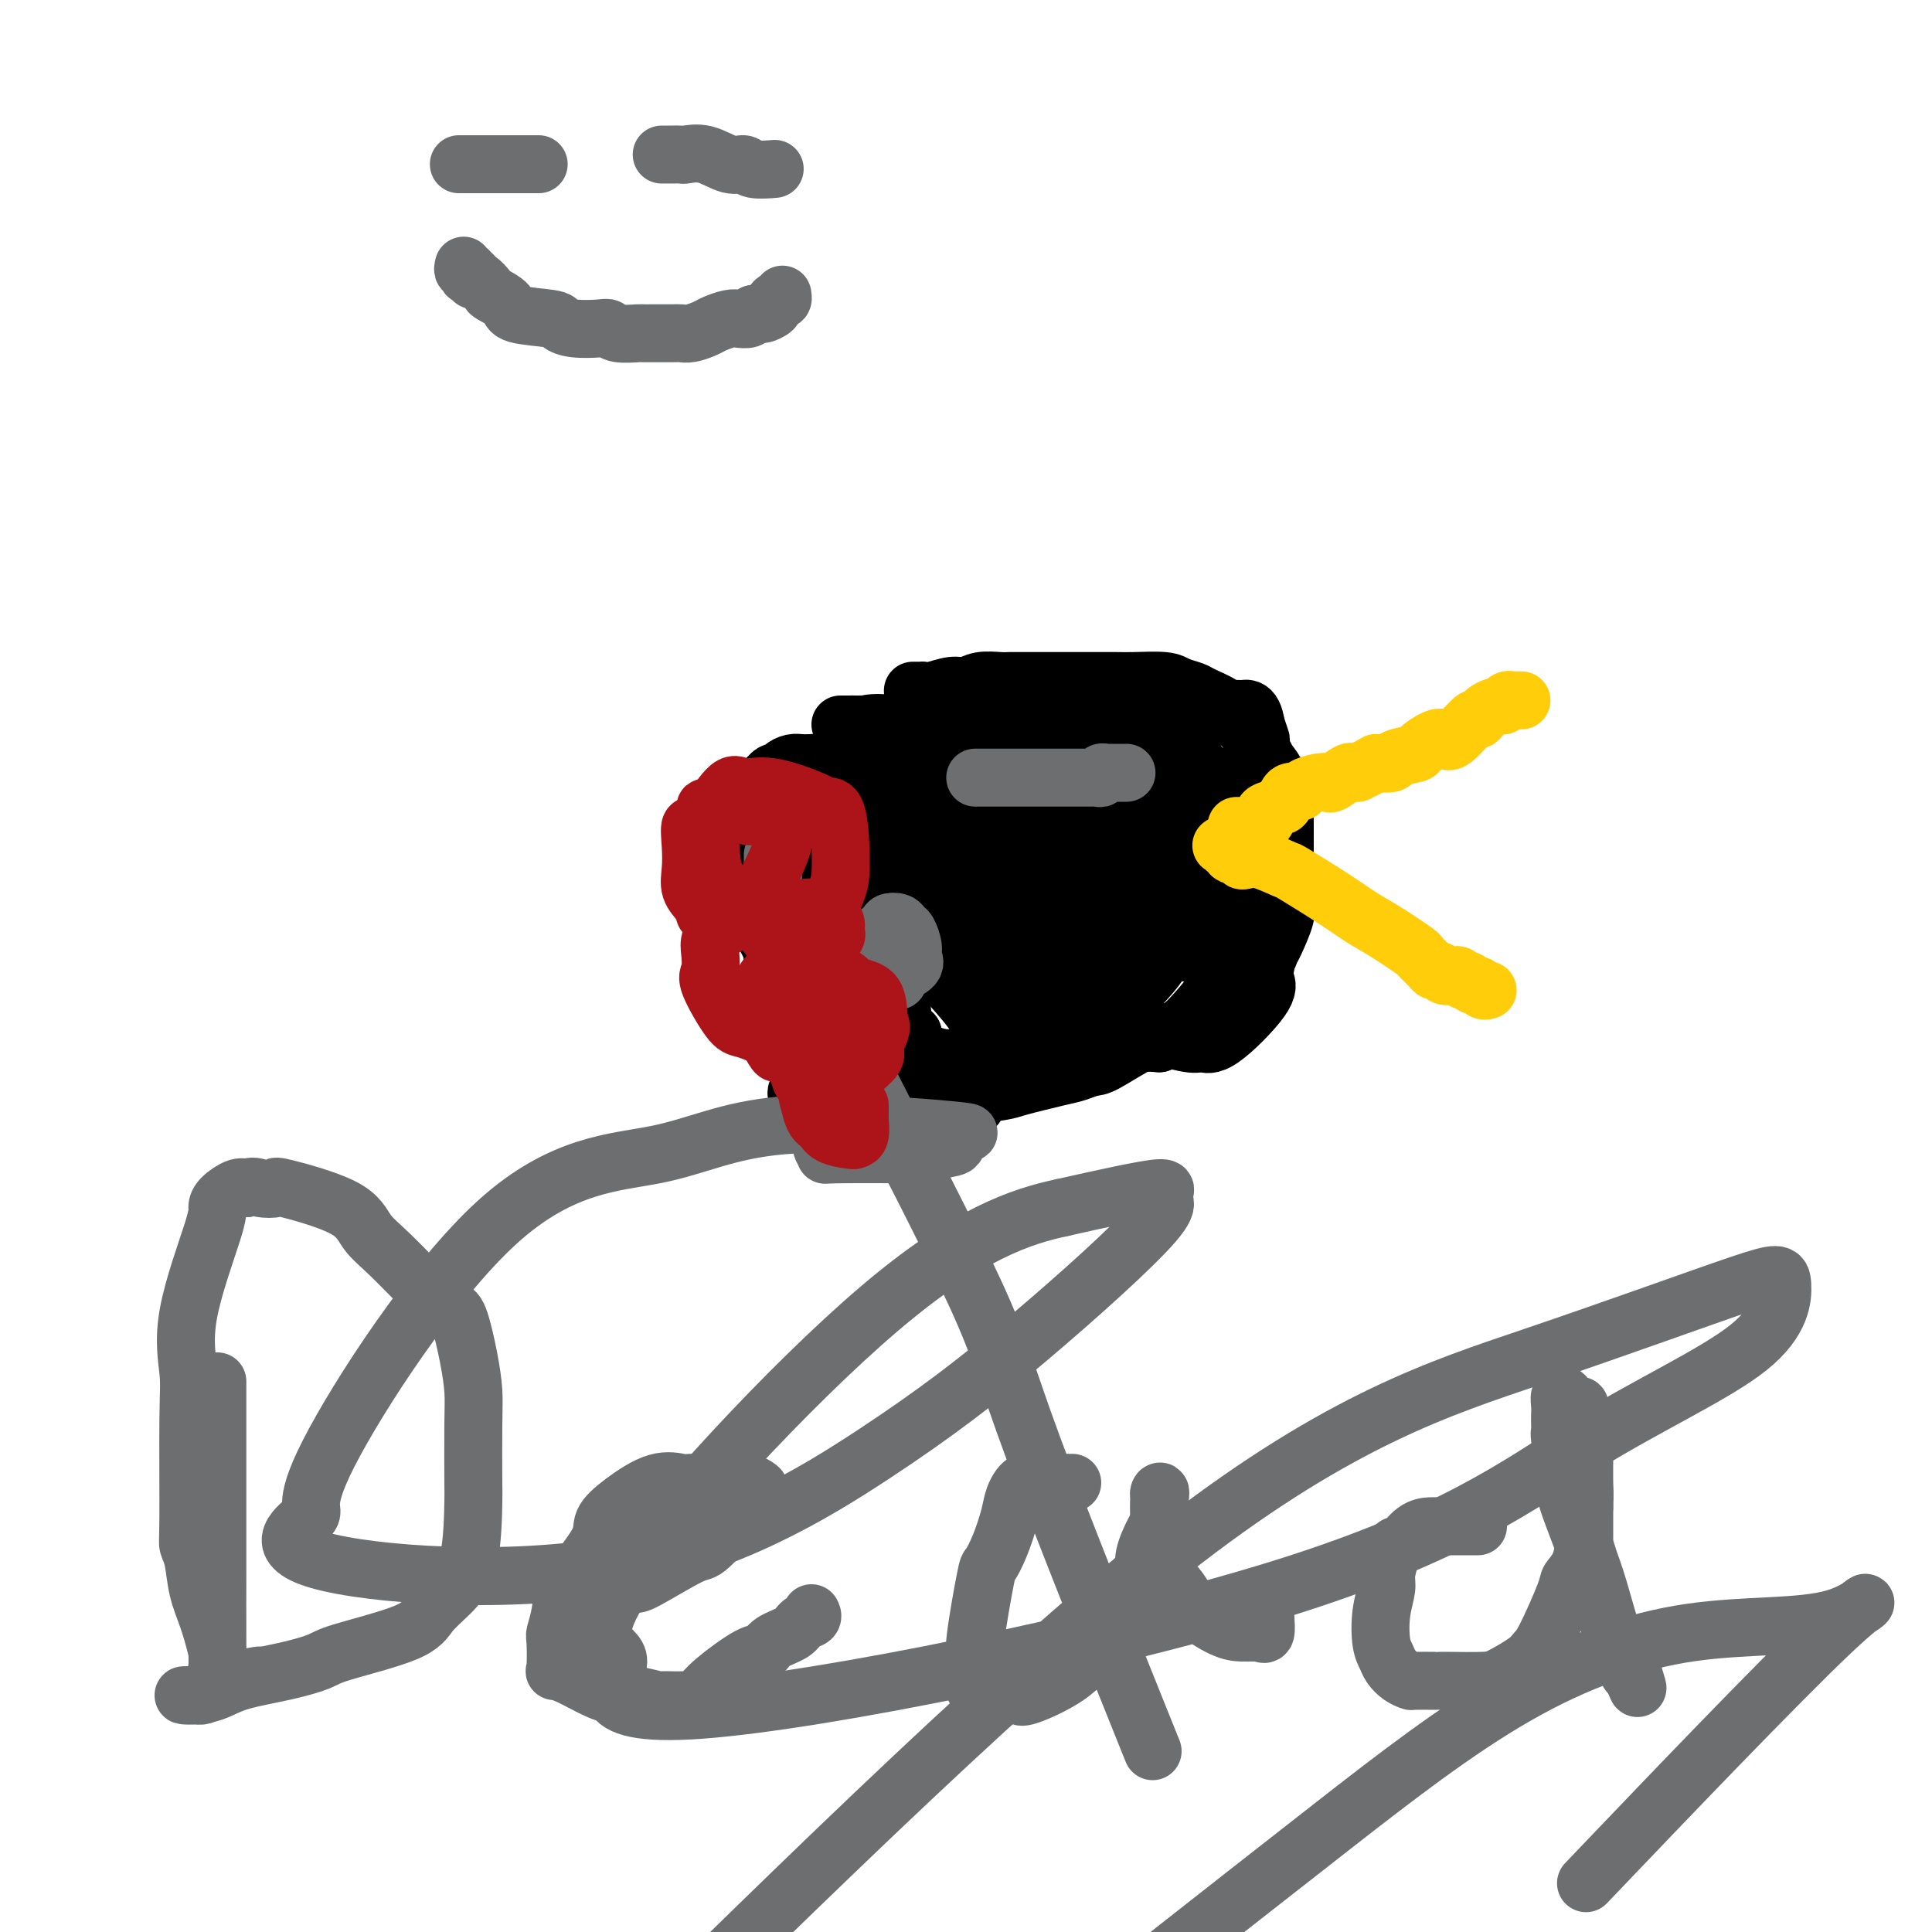 <svg viewBox='0 0 400 400' version='1.1' xmlns='http://www.w3.org/2000/svg' xmlns:xlink='http://www.w3.org/1999/xlink'><g fill='none' stroke='#000000' stroke-width='12' stroke-linecap='round' stroke-linejoin='round'><path d='M189,143c0.300,-0.002 0.601,-0.005 1,0c0.399,0.005 0.897,0.016 1,0c0.103,-0.016 -0.189,-0.061 0,0c0.189,0.061 0.859,0.227 2,0c1.141,-0.227 2.752,-0.845 4,-1c1.248,-0.155 2.132,0.155 3,0c0.868,-0.155 1.721,-0.774 3,-1c1.279,-0.226 2.983,-0.061 4,0c1.017,0.061 1.346,0.016 2,0c0.654,-0.016 1.631,-0.004 3,0c1.369,0.004 3.129,0.001 5,0c1.871,-0.001 3.852,-0.001 5,0c1.148,0.001 1.461,0.003 3,0c1.539,-0.003 4.303,-0.012 6,0c1.697,0.012 2.325,0.044 4,0c1.675,-0.044 4.395,-0.164 6,0c1.605,0.164 2.093,0.611 3,1c0.907,0.389 2.233,0.720 3,1c0.767,0.280 0.976,0.509 2,1c1.024,0.491 2.863,1.245 4,2c1.137,0.755 1.573,1.512 2,2c0.427,0.488 0.846,0.708 2,2c1.154,1.292 3.044,3.655 4,5c0.956,1.345 0.978,1.673 1,2'/><path d='M262,157c1.801,2.241 1.803,2.343 2,3c0.197,0.657 0.589,1.870 1,2c0.411,0.130 0.842,-0.824 1,0c0.158,0.824 0.042,3.425 0,5c-0.042,1.575 -0.011,2.126 0,3c0.011,0.874 0.003,2.073 0,4c-0.003,1.927 -0.001,4.582 0,6c0.001,1.418 0.002,1.598 0,2c-0.002,0.402 -0.007,1.025 0,2c0.007,0.975 0.027,2.302 0,3c-0.027,0.698 -0.099,0.765 0,1c0.099,0.235 0.370,0.637 0,2c-0.370,1.363 -1.383,3.688 -2,5c-0.617,1.312 -0.840,1.611 -1,2c-0.160,0.389 -0.259,0.868 -1,2c-0.741,1.132 -2.126,2.917 -3,4c-0.874,1.083 -1.237,1.462 -2,2c-0.763,0.538 -1.926,1.234 -3,2c-1.074,0.766 -2.058,1.603 -3,2c-0.942,0.397 -1.842,0.355 -3,1c-1.158,0.645 -2.574,1.976 -4,3c-1.426,1.024 -2.861,1.742 -4,2c-1.139,0.258 -1.983,0.057 -4,1c-2.017,0.943 -5.206,3.030 -7,4c-1.794,0.970 -2.194,0.823 -3,1c-0.806,0.177 -2.019,0.678 -3,1c-0.981,0.322 -1.730,0.465 -4,1c-2.270,0.535 -6.062,1.463 -8,2c-1.938,0.537 -2.022,0.683 -4,1c-1.978,0.317 -5.851,0.805 -8,1c-2.149,0.195 -2.575,0.098 -3,0'/><path d='M196,227c-5.098,1.018 -1.345,0.061 -1,0c0.345,-0.061 -2.720,0.772 -4,1c-1.280,0.228 -0.775,-0.150 -1,0c-0.225,0.150 -1.178,0.829 -2,1c-0.822,0.171 -1.512,-0.164 -2,0c-0.488,0.164 -0.776,0.829 -1,1c-0.224,0.171 -0.386,-0.150 -1,0c-0.614,0.150 -1.680,0.772 -2,1c-0.320,0.228 0.106,0.061 0,0c-0.106,-0.061 -0.745,-0.018 -1,0c-0.255,0.018 -0.128,0.009 0,0'/><path d='M202,229c-0.310,-0.000 -0.620,-0.000 -1,0c-0.380,0.000 -0.830,0.000 -1,0c-0.170,-0.000 -0.062,-0.000 0,0c0.062,0.000 0.077,0.000 -1,0c-1.077,-0.000 -3.245,-0.000 -4,0c-0.755,0.000 -0.098,0.000 -1,0c-0.902,-0.000 -3.363,-0.000 -5,0c-1.637,0.000 -2.451,0.000 -3,0c-0.549,-0.000 -0.833,-0.000 -3,0c-2.167,0.000 -6.216,0.001 -8,0c-1.784,-0.001 -1.301,-0.004 -2,0c-0.699,0.004 -2.580,0.016 -4,0c-1.420,-0.016 -2.380,-0.060 -3,0c-0.620,0.060 -0.899,0.222 -1,0c-0.101,-0.222 -0.023,-0.829 0,-1c0.023,-0.171 -0.008,0.095 0,0c0.008,-0.095 0.055,-0.550 0,-1c-0.055,-0.450 -0.211,-0.894 0,-1c0.211,-0.106 0.787,0.125 1,0c0.213,-0.125 0.061,-0.607 0,-1c-0.061,-0.393 -0.030,-0.696 0,-1'/><path d='M166,224c-0.001,-0.728 -0.004,-0.047 0,0c0.004,0.047 0.015,-0.541 0,-1c-0.015,-0.459 -0.055,-0.789 0,-1c0.055,-0.211 0.207,-0.304 0,-1c-0.207,-0.696 -0.772,-1.996 -1,-3c-0.228,-1.004 -0.119,-1.710 0,-2c0.119,-0.290 0.248,-0.162 0,-1c-0.248,-0.838 -0.874,-2.643 -1,-4c-0.126,-1.357 0.249,-2.267 0,-3c-0.249,-0.733 -1.122,-1.290 -2,-3c-0.878,-1.710 -1.763,-4.574 -2,-6c-0.237,-1.426 0.172,-1.412 0,-2c-0.172,-0.588 -0.926,-1.776 -2,-4c-1.074,-2.224 -2.470,-5.484 -3,-7c-0.530,-1.516 -0.195,-1.287 0,-2c0.195,-0.713 0.248,-2.366 0,-4c-0.248,-1.634 -0.798,-3.249 -1,-4c-0.202,-0.751 -0.055,-0.638 0,-1c0.055,-0.362 0.018,-1.199 0,-2c-0.018,-0.801 -0.017,-1.566 0,-2c0.017,-0.434 0.049,-0.539 0,-1c-0.049,-0.461 -0.178,-1.280 0,-2c0.178,-0.720 0.664,-1.341 1,-2c0.336,-0.659 0.523,-1.356 1,-2c0.477,-0.644 1.244,-1.234 2,-2c0.756,-0.766 1.501,-1.708 2,-2c0.499,-0.292 0.753,0.065 1,0c0.247,-0.065 0.489,-0.554 1,-1c0.511,-0.446 1.291,-0.851 2,-1c0.709,-0.149 1.345,-0.043 2,0c0.655,0.043 1.327,0.021 2,0'/><path d='M168,158c1.796,-0.249 2.285,0.130 3,0c0.715,-0.130 1.655,-0.767 2,-1c0.345,-0.233 0.096,-0.062 1,0c0.904,0.062 2.963,0.017 4,0c1.037,-0.017 1.054,-0.004 2,0c0.946,0.004 2.823,0.001 4,0c1.177,-0.001 1.655,0.001 2,0c0.345,-0.001 0.558,-0.004 1,0c0.442,0.004 1.113,0.015 2,0c0.887,-0.015 1.990,-0.057 3,0c1.010,0.057 1.927,0.211 3,0c1.073,-0.211 2.301,-0.789 3,-1c0.699,-0.211 0.868,-0.057 1,0c0.132,0.057 0.228,0.015 1,0c0.772,-0.015 2.220,-0.004 3,0c0.780,0.004 0.892,0.002 1,0c0.108,-0.002 0.211,-0.004 1,0c0.789,0.004 2.264,0.012 3,0c0.736,-0.012 0.735,-0.046 1,0c0.265,0.046 0.797,0.170 1,0c0.203,-0.170 0.075,-0.634 0,-1c-0.075,-0.366 -0.099,-0.633 0,-1c0.099,-0.367 0.322,-0.833 0,-1c-0.322,-0.167 -1.189,-0.035 -2,0c-0.811,0.035 -1.565,-0.028 -2,0c-0.435,0.028 -0.550,0.147 -2,0c-1.450,-0.147 -4.234,-0.562 -6,-1c-1.766,-0.438 -2.515,-0.901 -3,-1c-0.485,-0.099 -0.708,0.166 -2,0c-1.292,-0.166 -3.655,-0.762 -5,-1c-1.345,-0.238 -1.673,-0.119 -2,0'/><path d='M186,150c-5.183,-0.619 -6.139,-0.166 -7,0c-0.861,0.166 -1.626,0.044 -2,0c-0.374,-0.044 -0.356,-0.012 -1,0c-0.644,0.012 -1.948,0.003 -2,0c-0.052,-0.003 1.148,-0.001 2,0c0.852,0.001 1.355,0.000 2,0c0.645,-0.000 1.431,0.000 2,0c0.569,-0.000 0.921,-0.000 2,0c1.079,0.000 2.884,0.001 4,0c1.116,-0.001 1.542,-0.004 4,0c2.458,0.004 6.948,0.015 9,0c2.052,-0.015 1.666,-0.057 2,0c0.334,0.057 1.387,0.212 3,0c1.613,-0.212 3.786,-0.791 5,-1c1.214,-0.209 1.468,-0.047 2,0c0.532,0.047 1.341,-0.020 2,0c0.659,0.020 1.169,0.128 1,0c-0.169,-0.128 -1.018,-0.491 -1,0c0.018,0.491 0.901,1.836 -1,3c-1.901,1.164 -6.586,2.148 -9,3c-2.414,0.852 -2.558,1.573 -3,2c-0.442,0.427 -1.184,0.558 -3,1c-1.816,0.442 -4.708,1.193 -6,2c-1.292,0.807 -0.986,1.670 -1,2c-0.014,0.330 -0.350,0.127 -1,0c-0.650,-0.127 -1.614,-0.179 -2,0c-0.386,0.179 -0.193,0.590 0,1'/><path d='M187,163c-3.695,2.166 0.066,0.580 2,0c1.934,-0.580 2.041,-0.155 2,0c-0.041,0.155 -0.230,0.041 0,0c0.230,-0.041 0.879,-0.009 2,0c1.121,0.009 2.714,-0.004 4,0c1.286,0.004 2.264,0.026 3,0c0.736,-0.026 1.228,-0.100 2,0c0.772,0.100 1.823,0.373 3,1c1.177,0.627 2.479,1.608 3,2c0.521,0.392 0.260,0.196 0,0'/><path d='M198,196c-0.015,-0.326 -0.031,-0.652 0,-2c0.031,-1.348 0.108,-3.719 0,-5c-0.108,-1.281 -0.399,-1.474 -1,-2c-0.601,-0.526 -1.510,-1.385 -4,-3c-2.490,-1.615 -6.562,-3.985 -9,-5c-2.438,-1.015 -3.243,-0.675 -4,-1c-0.757,-0.325 -1.466,-1.315 -3,0c-1.534,1.315 -3.893,4.936 -5,7c-1.107,2.064 -0.962,2.573 -1,3c-0.038,0.427 -0.260,0.773 0,2c0.260,1.227 1.002,3.337 2,5c0.998,1.663 2.254,2.881 3,5c0.746,2.119 0.984,5.140 3,9c2.016,3.860 5.812,8.558 8,11c2.188,2.442 2.769,2.627 5,3c2.231,0.373 6.111,0.932 8,1c1.889,0.068 1.788,-0.356 2,0c0.212,0.356 0.736,1.490 2,-1c1.264,-2.490 3.266,-8.606 4,-12c0.734,-3.394 0.200,-4.066 0,-5c-0.200,-0.934 -0.065,-2.129 0,-4c0.065,-1.871 0.060,-4.416 0,-6c-0.060,-1.584 -0.175,-2.206 0,-3c0.175,-0.794 0.642,-1.761 0,-4c-0.642,-2.239 -2.391,-5.749 -4,-8c-1.609,-2.251 -3.078,-3.244 -4,-4c-0.922,-0.756 -1.299,-1.275 -4,-2c-2.701,-0.725 -7.727,-1.657 -10,-2c-2.273,-0.343 -1.792,-0.098 -2,1c-0.208,1.098 -1.104,3.049 -2,5'/><path d='M182,179c-0.851,3.000 -0.979,7.499 -1,10c-0.021,2.501 0.064,3.005 0,3c-0.064,-0.005 -0.275,-0.518 0,2c0.275,2.518 1.038,8.068 2,12c0.962,3.932 2.122,6.247 3,8c0.878,1.753 1.474,2.944 3,5c1.526,2.056 3.983,4.978 5,6c1.017,1.022 0.593,0.145 1,0c0.407,-0.145 1.643,0.441 3,0c1.357,-0.441 2.835,-1.911 4,-4c1.165,-2.089 2.017,-4.798 3,-7c0.983,-2.202 2.099,-3.897 3,-7c0.901,-3.103 1.588,-7.615 2,-10c0.412,-2.385 0.548,-2.642 0,-5c-0.548,-2.358 -1.781,-6.815 -3,-9c-1.219,-2.185 -2.424,-2.097 -3,-3c-0.576,-0.903 -0.523,-2.798 -4,-4c-3.477,-1.202 -10.486,-1.710 -14,-2c-3.514,-0.290 -3.535,-0.360 -4,0c-0.465,0.360 -1.374,1.150 -2,4c-0.626,2.850 -0.969,7.759 -1,10c-0.031,2.241 0.250,1.814 0,2c-0.250,0.186 -1.030,0.984 1,2c2.030,1.016 6.871,2.251 9,3c2.129,0.749 1.546,1.014 2,2c0.454,0.986 1.944,2.695 4,5c2.056,2.305 4.678,5.206 6,7c1.322,1.794 1.344,2.481 2,3c0.656,0.519 1.946,0.871 3,1c1.054,0.129 1.873,0.037 3,-1c1.127,-1.037 2.564,-3.018 4,-5'/><path d='M213,207c0.830,-1.340 0.906,-2.191 2,-4c1.094,-1.809 3.206,-4.578 4,-7c0.794,-2.422 0.271,-4.499 0,-6c-0.271,-1.501 -0.288,-2.427 -2,-5c-1.712,-2.573 -5.117,-6.795 -7,-9c-1.883,-2.205 -2.242,-2.394 -3,-3c-0.758,-0.606 -1.916,-1.630 -4,-2c-2.084,-0.370 -5.096,-0.086 -7,0c-1.904,0.086 -2.701,-0.027 -3,1c-0.299,1.027 -0.101,3.192 0,6c0.101,2.808 0.103,6.257 0,8c-0.103,1.743 -0.313,1.780 0,2c0.313,0.220 1.148,0.621 2,1c0.852,0.379 1.721,0.734 3,3c1.279,2.266 2.967,6.443 4,9c1.033,2.557 1.411,3.495 2,5c0.589,1.505 1.390,3.576 2,5c0.610,1.424 1.030,2.202 3,3c1.970,0.798 5.490,1.615 8,1c2.510,-0.615 4.008,-2.661 5,-4c0.992,-1.339 1.477,-1.970 4,-5c2.523,-3.030 7.083,-8.458 9,-11c1.917,-2.542 1.190,-2.199 1,-3c-0.190,-0.801 0.157,-2.747 0,-5c-0.157,-2.253 -0.818,-4.812 -2,-7c-1.182,-2.188 -2.885,-4.003 -4,-5c-1.115,-0.997 -1.641,-1.176 -5,-3c-3.359,-1.824 -9.550,-5.293 -12,-7c-2.450,-1.707 -1.160,-1.652 -2,-2c-0.840,-0.348 -3.812,-1.099 -6,-1c-2.188,0.099 -3.594,1.050 -5,2'/><path d='M200,164c-1.928,0.595 -1.249,1.584 -1,3c0.249,1.416 0.069,3.260 0,6c-0.069,2.740 -0.028,6.377 0,8c0.028,1.623 0.043,1.231 1,3c0.957,1.769 2.856,5.698 4,9c1.144,3.302 1.532,5.978 3,9c1.468,3.022 4.014,6.391 5,8c0.986,1.609 0.411,1.457 3,2c2.589,0.543 8.342,1.782 11,2c2.658,0.218 2.221,-0.586 4,-3c1.779,-2.414 5.773,-6.440 8,-9c2.227,-2.560 2.688,-3.656 3,-5c0.312,-1.344 0.474,-2.936 1,-4c0.526,-1.064 1.416,-1.598 1,-4c-0.416,-2.402 -2.138,-6.671 -3,-9c-0.862,-2.329 -0.864,-2.719 -3,-4c-2.136,-1.281 -6.406,-3.453 -9,-5c-2.594,-1.547 -3.511,-2.470 -5,-3c-1.489,-0.530 -3.551,-0.668 -6,-1c-2.449,-0.332 -5.284,-0.860 -7,0c-1.716,0.860 -2.314,3.107 -3,5c-0.686,1.893 -1.459,3.430 -2,6c-0.541,2.570 -0.851,6.172 -1,8c-0.149,1.828 -0.138,1.883 0,2c0.138,0.117 0.401,0.295 1,2c0.599,1.705 1.534,4.936 3,8c1.466,3.064 3.465,5.959 5,8c1.535,2.041 2.607,3.227 6,5c3.393,1.773 9.106,4.131 12,5c2.894,0.869 2.970,0.248 4,0c1.030,-0.248 3.015,-0.124 5,0'/><path d='M240,216c3.187,-1.492 6.656,-5.221 9,-8c2.344,-2.779 3.564,-4.609 4,-6c0.436,-1.391 0.089,-2.342 0,-4c-0.089,-1.658 0.078,-4.023 0,-5c-0.078,-0.977 -0.403,-0.565 -1,-1c-0.597,-0.435 -1.466,-1.717 -3,-3c-1.534,-1.283 -3.733,-2.569 -5,-3c-1.267,-0.431 -1.600,-0.008 -2,0c-0.400,0.008 -0.865,-0.398 -3,0c-2.135,0.398 -5.938,1.601 -8,2c-2.062,0.399 -2.383,-0.005 -3,1c-0.617,1.005 -1.531,3.417 -2,5c-0.469,1.583 -0.492,2.335 0,3c0.492,0.665 1.501,1.244 2,2c0.499,0.756 0.489,1.690 2,4c1.511,2.310 4.542,5.995 6,8c1.458,2.005 1.344,2.329 3,3c1.656,0.671 5.081,1.690 7,2c1.919,0.310 2.331,-0.090 3,0c0.669,0.090 1.596,0.671 4,-1c2.404,-1.671 6.286,-5.595 8,-8c1.714,-2.405 1.261,-3.291 1,-4c-0.261,-0.709 -0.329,-1.241 0,-3c0.329,-1.759 1.056,-4.744 0,-6c-1.056,-1.256 -3.896,-0.781 -5,-1c-1.104,-0.219 -0.474,-1.130 -2,-2c-1.526,-0.870 -5.210,-1.697 -7,-2c-1.790,-0.303 -1.686,-0.081 -2,0c-0.314,0.081 -1.046,0.022 -2,0c-0.954,-0.022 -2.130,-0.006 -3,0c-0.870,0.006 -1.435,0.003 -2,0'/><path d='M239,189c-3.625,-0.730 -1.186,-0.055 0,1c1.186,1.055 1.120,2.489 1,3c-0.120,0.511 -0.293,0.098 0,0c0.293,-0.098 1.053,0.117 2,1c0.947,0.883 2.081,2.432 3,3c0.919,0.568 1.625,0.153 2,0c0.375,-0.153 0.421,-0.045 2,0c1.579,0.045 4.690,0.025 6,0c1.310,-0.025 0.819,-0.057 2,-1c1.181,-0.943 4.034,-2.797 5,-4c0.966,-1.203 0.045,-1.755 0,-2c-0.045,-0.245 0.787,-0.183 0,-2c-0.787,-1.817 -3.193,-5.515 -5,-8c-1.807,-2.485 -3.016,-3.759 -4,-5c-0.984,-1.241 -1.742,-2.451 -4,-4c-2.258,-1.549 -6.017,-3.438 -8,-4c-1.983,-0.562 -2.191,0.205 -3,0c-0.809,-0.205 -2.221,-1.380 -3,0c-0.779,1.380 -0.927,5.315 -1,8c-0.073,2.685 -0.071,4.122 0,5c0.071,0.878 0.212,1.199 1,2c0.788,0.801 2.224,2.081 3,3c0.776,0.919 0.894,1.475 1,2c0.106,0.525 0.201,1.018 1,2c0.799,0.982 2.302,2.453 3,3c0.698,0.547 0.590,0.169 1,0c0.410,-0.169 1.336,-0.128 3,0c1.664,0.128 4.065,0.344 5,0c0.935,-0.344 0.406,-1.246 1,-2c0.594,-0.754 2.313,-1.358 3,-3c0.687,-1.642 0.344,-4.321 0,-7'/><path d='M256,180c0.331,-2.840 -0.840,-3.942 -2,-5c-1.160,-1.058 -2.308,-2.074 -5,-4c-2.692,-1.926 -6.929,-4.764 -9,-6c-2.071,-1.236 -1.977,-0.870 -3,-1c-1.023,-0.130 -3.164,-0.755 -6,-1c-2.836,-0.245 -6.368,-0.110 -8,1c-1.632,1.110 -1.364,3.194 -2,5c-0.636,1.806 -2.175,3.334 -3,6c-0.825,2.666 -0.938,6.469 -1,8c-0.062,1.531 -0.075,0.789 0,1c0.075,0.211 0.238,1.376 1,2c0.762,0.624 2.123,0.706 3,1c0.877,0.294 1.271,0.799 3,1c1.729,0.201 4.794,0.098 7,0c2.206,-0.098 3.554,-0.191 5,0c1.446,0.191 2.989,0.667 7,0c4.011,-0.667 10.488,-2.478 14,-4c3.512,-1.522 4.058,-2.757 5,-4c0.942,-1.243 2.281,-2.495 3,-5c0.719,-2.505 0.820,-6.264 1,-8c0.180,-1.736 0.439,-1.451 0,-2c-0.439,-0.549 -1.576,-1.933 -6,-3c-4.424,-1.067 -12.133,-1.816 -16,-2c-3.867,-0.184 -3.890,0.197 -5,0c-1.110,-0.197 -3.307,-0.970 -6,0c-2.693,0.970 -5.883,3.685 -7,6c-1.117,2.315 -0.161,4.231 0,6c0.161,1.769 -0.472,3.392 0,5c0.472,1.608 2.050,3.202 3,4c0.950,0.798 1.271,0.799 2,1c0.729,0.201 1.864,0.600 3,1'/><path d='M234,183c1.268,1.155 0.439,1.043 2,1c1.561,-0.043 5.513,-0.015 10,0c4.487,0.015 9.509,0.019 12,0c2.491,-0.019 2.452,-0.060 3,0c0.548,0.060 1.682,0.219 2,-1c0.318,-1.219 -0.179,-3.818 0,-6c0.179,-2.182 1.033,-3.948 -1,-6c-2.033,-2.052 -6.953,-4.392 -10,-6c-3.047,-1.608 -4.222,-2.485 -6,-3c-1.778,-0.515 -4.159,-0.669 -6,-1c-1.841,-0.331 -3.144,-0.840 -5,-1c-1.856,-0.160 -4.267,0.028 -6,0c-1.733,-0.028 -2.790,-0.273 -4,0c-1.210,0.273 -2.574,1.065 -3,2c-0.426,0.935 0.086,2.015 0,3c-0.086,0.985 -0.771,1.875 0,3c0.771,1.125 2.997,2.483 4,3c1.003,0.517 0.783,0.192 1,0c0.217,-0.192 0.870,-0.249 2,0c1.130,0.249 2.735,0.806 4,1c1.265,0.194 2.189,0.024 3,0c0.811,-0.024 1.509,0.098 3,0c1.491,-0.098 3.774,-0.417 5,-1c1.226,-0.583 1.393,-1.431 2,-2c0.607,-0.569 1.653,-0.860 2,-2c0.347,-1.140 -0.004,-3.129 0,-5c0.004,-1.871 0.362,-3.625 0,-4c-0.362,-0.375 -1.444,0.630 -4,-1c-2.556,-1.630 -6.588,-5.894 -9,-8c-2.412,-2.106 -3.206,-2.053 -4,-2'/><path d='M231,147c-3.006,-2.011 -2.021,-1.537 -3,-1c-0.979,0.537 -3.923,1.138 -6,2c-2.077,0.862 -3.286,1.985 -4,3c-0.714,1.015 -0.932,1.922 -1,3c-0.068,1.078 0.013,2.328 0,3c-0.013,0.672 -0.122,0.765 0,1c0.122,0.235 0.473,0.613 1,2c0.527,1.387 1.229,3.785 2,5c0.771,1.215 1.610,1.247 2,2c0.390,0.753 0.330,2.225 1,3c0.670,0.775 2.068,0.851 3,1c0.932,0.149 1.397,0.369 3,0c1.603,-0.369 4.345,-1.328 6,-2c1.655,-0.672 2.224,-1.056 3,-2c0.776,-0.944 1.758,-2.448 2,-4c0.242,-1.552 -0.256,-3.152 0,-4c0.256,-0.848 1.264,-0.945 0,-2c-1.264,-1.055 -4.802,-3.069 -7,-4c-2.198,-0.931 -3.058,-0.780 -4,-1c-0.942,-0.220 -1.966,-0.813 -3,-1c-1.034,-0.187 -2.078,0.030 -4,0c-1.922,-0.030 -4.723,-0.308 -6,0c-1.277,0.308 -1.031,1.201 -1,2c0.031,0.799 -0.153,1.502 0,3c0.153,1.498 0.643,3.789 1,5c0.357,1.211 0.580,1.340 1,2c0.420,0.660 1.035,1.851 2,4c0.965,2.149 2.279,5.256 3,7c0.721,1.744 0.848,2.123 1,3c0.152,0.877 0.329,2.250 1,3c0.671,0.750 1.835,0.875 3,1'/><path d='M227,181c2.507,3.844 2.773,0.954 3,0c0.227,-0.954 0.415,0.027 2,0c1.585,-0.027 4.567,-1.060 6,-1c1.433,0.060 1.316,1.215 2,0c0.684,-1.215 2.170,-4.800 3,-7c0.830,-2.200 1.005,-3.014 1,-4c-0.005,-0.986 -0.192,-2.142 0,-3c0.192,-0.858 0.761,-1.417 0,-3c-0.761,-1.583 -2.851,-4.189 -4,-5c-1.149,-0.811 -1.355,0.174 -3,0c-1.645,-0.174 -4.727,-1.507 -6,-2c-1.273,-0.493 -0.736,-0.147 -1,0c-0.264,0.147 -1.328,0.095 -2,0c-0.672,-0.095 -0.951,-0.232 -1,1c-0.049,1.232 0.133,3.833 0,5c-0.133,1.167 -0.580,0.902 0,2c0.580,1.098 2.186,3.561 3,5c0.814,1.439 0.836,1.853 1,2c0.164,0.147 0.471,0.025 3,1c2.529,0.975 7.279,3.046 10,4c2.721,0.954 3.413,0.792 4,1c0.587,0.208 1.068,0.788 2,1c0.932,0.212 2.315,0.056 3,0c0.685,-0.056 0.671,-0.014 1,0c0.329,0.014 1.002,-0.001 2,-1c0.998,-0.999 2.321,-2.984 3,-5c0.679,-2.016 0.715,-4.065 1,-5c0.285,-0.935 0.819,-0.756 1,-3c0.181,-2.244 0.010,-6.912 0,-9c-0.010,-2.088 0.140,-1.597 0,-2c-0.140,-0.403 -0.570,-1.702 -1,-3'/><path d='M260,150c-0.537,-4.091 -2.379,-3.318 -3,-3c-0.621,0.318 -0.020,0.183 0,0c0.020,-0.183 -0.542,-0.412 -2,0c-1.458,0.412 -3.811,1.466 -5,2c-1.189,0.534 -1.214,0.548 -2,1c-0.786,0.452 -2.334,1.343 -4,3c-1.666,1.657 -3.450,4.081 -4,5c-0.550,0.919 0.135,0.331 0,2c-0.135,1.669 -1.090,5.593 -2,7c-0.910,1.407 -1.774,0.298 -2,0c-0.226,-0.298 0.188,0.216 0,1c-0.188,0.784 -0.978,1.839 -1,1c-0.022,-0.839 0.723,-3.573 1,-5c0.277,-1.427 0.087,-1.549 0,-2c-0.087,-0.451 -0.071,-1.231 0,-2c0.071,-0.769 0.197,-1.525 0,-2c-0.197,-0.475 -0.716,-0.667 -1,-1c-0.284,-0.333 -0.333,-0.805 -2,-1c-1.667,-0.195 -4.951,-0.111 -8,0c-3.049,0.111 -5.864,0.249 -8,0c-2.136,-0.249 -3.591,-0.885 -8,2c-4.409,2.885 -11.770,9.290 -15,13c-3.230,3.710 -2.330,4.724 -3,6c-0.670,1.276 -2.909,2.815 -4,5c-1.091,2.185 -1.033,5.016 -1,7c0.033,1.984 0.040,3.119 0,4c-0.040,0.881 -0.126,1.506 0,5c0.126,3.494 0.465,9.855 1,13c0.535,3.145 1.268,3.072 2,3'/><path d='M189,214c0.735,4.711 1.073,3.987 2,4c0.927,0.013 2.445,0.761 4,1c1.555,0.239 3.149,-0.033 4,0c0.851,0.033 0.959,0.371 2,0c1.041,-0.371 3.016,-1.453 4,-2c0.984,-0.547 0.976,-0.561 1,-2c0.024,-1.439 0.081,-4.304 0,-6c-0.081,-1.696 -0.299,-2.223 -1,-3c-0.701,-0.777 -1.884,-1.804 -4,-3c-2.116,-1.196 -5.166,-2.562 -7,-3c-1.834,-0.438 -2.453,0.052 -3,0c-0.547,-0.052 -1.022,-0.645 -2,0c-0.978,0.645 -2.458,2.530 -3,4c-0.542,1.470 -0.146,2.526 0,4c0.146,1.474 0.041,3.365 0,5c-0.041,1.635 -0.018,3.012 0,4c0.018,0.988 0.031,1.585 0,2c-0.031,0.415 -0.107,0.647 0,1c0.107,0.353 0.395,0.827 0,1c-0.395,0.173 -1.473,0.043 -2,0c-0.527,-0.043 -0.502,-0.001 -1,0c-0.498,0.001 -1.519,-0.038 -2,0c-0.481,0.038 -0.423,0.154 -1,0c-0.577,-0.154 -1.788,-0.577 -3,-1'/><path d='M177,220c-1.315,-0.001 -0.104,-0.002 0,0c0.104,0.002 -0.901,0.009 -1,0c-0.099,-0.009 0.707,-0.034 1,0c0.293,0.034 0.072,0.126 0,0c-0.072,-0.126 0.006,-0.471 0,-2c-0.006,-1.529 -0.094,-4.241 0,-6c0.094,-1.759 0.371,-2.566 0,-3c-0.371,-0.434 -1.391,-0.497 -2,-1c-0.609,-0.503 -0.808,-1.446 -1,-2c-0.192,-0.554 -0.377,-0.720 -1,-1c-0.623,-0.280 -1.684,-0.674 -2,-1c-0.316,-0.326 0.111,-0.583 0,-1c-0.111,-0.417 -0.762,-0.995 -1,-1c-0.238,-0.005 -0.064,0.562 0,1c0.064,0.438 0.016,0.747 0,1c-0.016,0.253 -0.002,0.449 0,1c0.002,0.551 -0.010,1.456 0,2c0.010,0.544 0.041,0.726 0,1c-0.041,0.274 -0.155,0.641 0,2c0.155,1.359 0.580,3.712 1,5c0.420,1.288 0.834,1.511 1,1c0.166,-0.511 0.083,-1.755 0,-3'/><path d='M172,213c0.154,1.092 0.038,-0.678 0,-2c-0.038,-1.322 0.002,-2.195 0,-3c-0.002,-0.805 -0.047,-1.543 0,-2c0.047,-0.457 0.184,-0.632 0,-3c-0.184,-2.368 -0.690,-6.928 -1,-9c-0.310,-2.072 -0.423,-1.654 -1,-3c-0.577,-1.346 -1.619,-4.455 -2,-6c-0.381,-1.545 -0.102,-1.527 0,-2c0.102,-0.473 0.027,-1.436 0,-2c-0.027,-0.564 -0.007,-0.728 0,-1c0.007,-0.272 0.002,-0.652 0,-1c-0.002,-0.348 -0.001,-0.665 0,-1c0.001,-0.335 0.000,-0.688 0,-1c-0.000,-0.312 -0.000,-0.581 0,-1c0.000,-0.419 -0.000,-0.986 0,-1c0.000,-0.014 0.000,0.525 0,0c-0.000,-0.525 -0.001,-2.112 0,-3c0.001,-0.888 0.003,-1.075 0,-1c-0.003,0.075 -0.011,0.412 0,0c0.011,-0.412 0.041,-1.572 0,-2c-0.041,-0.428 -0.155,-0.122 0,0c0.155,0.122 0.577,0.061 1,0'/><path d='M169,169c-0.665,-6.810 -0.828,-1.835 -1,0c-0.172,1.835 -0.352,0.529 -1,0c-0.648,-0.529 -1.764,-0.280 -3,0c-1.236,0.280 -2.590,0.592 -4,1c-1.410,0.408 -2.874,0.913 -4,1c-1.126,0.087 -1.914,-0.243 -3,0c-1.086,0.243 -2.472,1.060 -3,2c-0.528,0.940 -0.199,2.003 0,2c0.199,-0.003 0.269,-1.073 1,-2c0.731,-0.927 2.122,-1.712 3,-2c0.878,-0.288 1.241,-0.079 2,0c0.759,0.079 1.912,0.028 3,0c1.088,-0.028 2.110,-0.034 3,0c0.890,0.034 1.647,0.108 2,0c0.353,-0.108 0.301,-0.396 4,0c3.699,0.396 11.149,1.477 15,2c3.851,0.523 4.102,0.486 6,0c1.898,-0.486 5.441,-1.423 7,-2c1.559,-0.577 1.133,-0.796 1,-1c-0.133,-0.204 0.026,-0.395 0,-1c-0.026,-0.605 -0.238,-1.624 0,-2c0.238,-0.376 0.925,-0.107 0,0c-0.925,0.107 -3.463,0.054 -6,0'/><path d='M191,167c-1.461,-0.001 -2.115,-0.003 -4,0c-1.885,0.003 -5.002,0.012 -7,0c-1.998,-0.012 -2.878,-0.046 -3,0c-0.122,0.046 0.515,0.170 0,0c-0.515,-0.170 -2.180,-0.635 -3,0c-0.820,0.635 -0.794,2.368 -1,3c-0.206,0.632 -0.643,0.161 -1,1c-0.357,0.839 -0.633,2.988 -1,4c-0.367,1.012 -0.824,0.888 -1,1c-0.176,0.112 -0.072,0.459 0,1c0.072,0.541 0.110,1.276 0,1c-0.110,-0.276 -0.369,-1.562 0,-3c0.369,-1.438 1.367,-3.028 2,-4c0.633,-0.972 0.901,-1.327 1,-2c0.099,-0.673 0.030,-1.666 0,-2c-0.030,-0.334 -0.020,-0.009 0,0c0.020,0.009 0.048,-0.298 0,-1c-0.048,-0.702 -0.174,-1.800 0,-2c0.174,-0.200 0.649,0.499 0,2c-0.649,1.501 -2.423,3.806 -3,5c-0.577,1.194 0.041,1.277 0,2c-0.041,0.723 -0.743,2.086 -1,3c-0.257,0.914 -0.069,1.379 0,2c0.069,0.621 0.019,1.398 0,2c-0.019,0.602 -0.005,1.029 0,1c0.005,-0.029 0.003,-0.515 0,-1'/><path d='M169,180c-0.392,2.459 0.627,0.608 1,0c0.373,-0.608 0.100,0.029 0,0c-0.100,-0.029 -0.029,-0.722 0,-1c0.029,-0.278 0.014,-0.139 0,0'/></g>
<g fill='none' stroke='#FFCD0A' stroke-width='12' stroke-linecap='round' stroke-linejoin='round'><path d='M256,171c0.441,-0.002 0.882,-0.003 1,0c0.118,0.003 -0.087,0.012 0,0c0.087,-0.012 0.465,-0.045 1,0c0.535,0.045 1.226,0.166 2,0c0.774,-0.166 1.633,-0.621 2,-1c0.367,-0.379 0.244,-0.684 0,-1c-0.244,-0.316 -0.608,-0.644 0,-1c0.608,-0.356 2.189,-0.739 3,-1c0.811,-0.261 0.854,-0.399 1,-1c0.146,-0.601 0.397,-1.664 1,-2c0.603,-0.336 1.560,0.056 2,0c0.440,-0.056 0.363,-0.558 1,-1c0.637,-0.442 1.988,-0.822 3,-1c1.012,-0.178 1.686,-0.153 2,0c0.314,0.153 0.270,0.433 1,0c0.730,-0.433 2.235,-1.578 3,-2c0.765,-0.422 0.790,-0.121 1,0c0.210,0.121 0.605,0.060 1,0'/><path d='M281,160c4.591,-2.167 3.567,-2.085 4,-2c0.433,0.085 2.322,0.173 3,0c0.678,-0.173 0.146,-0.608 1,-1c0.854,-0.392 3.094,-0.742 4,-1c0.906,-0.258 0.478,-0.424 1,-1c0.522,-0.576 1.995,-1.560 3,-2c1.005,-0.440 1.542,-0.335 2,0c0.458,0.335 0.838,0.898 2,0c1.162,-0.898 3.105,-3.259 4,-4c0.895,-0.741 0.740,0.137 1,0c0.260,-0.137 0.934,-1.291 2,-2c1.066,-0.709 2.523,-0.975 3,-1c0.477,-0.025 -0.026,0.189 0,0c0.026,-0.189 0.581,-0.783 1,-1c0.419,-0.217 0.701,-0.058 1,0c0.299,0.058 0.616,0.016 1,0c0.384,-0.016 0.834,-0.004 1,0c0.166,0.004 0.047,0.001 0,0c-0.047,-0.001 -0.024,-0.001 0,0'/><path d='M253,175c-0.123,0.033 -0.245,0.065 0,0c0.245,-0.065 0.858,-0.229 1,0c0.142,0.229 -0.187,0.850 0,1c0.187,0.150 0.889,-0.169 1,0c0.111,0.169 -0.370,0.828 0,1c0.370,0.172 1.592,-0.142 2,0c0.408,0.142 0.001,0.742 0,1c-0.001,0.258 0.403,0.176 1,0c0.597,-0.176 1.387,-0.444 3,0c1.613,0.444 4.049,1.601 5,2c0.951,0.399 0.417,0.041 2,1c1.583,0.959 5.284,3.236 8,5c2.716,1.764 4.447,3.015 6,4c1.553,0.985 2.927,1.704 5,3c2.073,1.296 4.846,3.169 6,4c1.154,0.831 0.689,0.619 1,1c0.311,0.381 1.396,1.356 2,2c0.604,0.644 0.725,0.956 1,1c0.275,0.044 0.704,-0.180 1,0c0.296,0.180 0.461,0.765 1,1c0.539,0.235 1.454,0.120 2,0c0.546,-0.120 0.724,-0.243 1,0c0.276,0.243 0.651,0.854 1,1c0.349,0.146 0.672,-0.171 1,0c0.328,0.171 0.663,0.830 1,1c0.337,0.170 0.678,-0.150 1,0c0.322,0.150 0.625,0.771 1,1c0.375,0.229 0.821,0.065 1,0c0.179,-0.065 0.089,-0.033 0,0'/></g>
<g fill='none' stroke='#6D6E70' stroke-width='12' stroke-linecap='round' stroke-linejoin='round'><path d='M202,161c-0.080,-0.000 -0.159,-0.000 0,0c0.159,0.000 0.558,0.000 1,0c0.442,-0.000 0.927,-0.000 1,0c0.073,0.000 -0.266,0.000 0,0c0.266,-0.000 1.136,-0.000 2,0c0.864,0.000 1.720,0.000 2,0c0.280,-0.000 -0.017,-0.000 1,0c1.017,0.000 3.347,0.000 5,0c1.653,-0.000 2.628,-0.000 3,0c0.372,0.000 0.141,0.000 1,0c0.859,-0.000 2.807,-0.000 4,0c1.193,0.000 1.630,0.001 2,0c0.370,-0.001 0.673,-0.004 1,0c0.327,0.004 0.679,0.015 1,0c0.321,-0.015 0.610,-0.057 1,0c0.390,0.057 0.879,0.211 1,0c0.121,-0.211 -0.127,-0.789 0,-1c0.127,-0.211 0.630,-0.057 1,0c0.370,0.057 0.607,0.015 1,0c0.393,-0.015 0.940,-0.004 1,0c0.060,0.004 -0.369,0.001 0,0c0.369,-0.001 1.534,-0.000 2,0c0.466,0.000 0.233,0.000 0,0'/><path d='M45,286c0.000,0.331 0.000,0.663 0,1c-0.000,0.337 -0.000,0.681 0,1c0.000,0.319 0.000,0.615 0,1c-0.000,0.385 -0.000,0.861 0,1c0.000,0.139 0.000,-0.057 0,0c-0.000,0.057 -0.000,0.369 0,1c0.000,0.631 0.000,1.583 0,2c-0.000,0.417 -0.000,0.300 0,3c0.000,2.700 0.000,8.218 0,11c-0.000,2.782 -0.001,2.828 0,5c0.001,2.172 0.005,6.471 0,12c-0.005,5.529 -0.018,12.288 0,16c0.018,3.712 0.066,4.378 0,5c-0.066,0.622 -0.245,1.201 0,2c0.245,0.799 0.914,1.820 1,1c0.086,-0.820 -0.412,-3.480 -1,-6c-0.588,-2.520 -1.268,-4.900 -2,-7c-0.732,-2.100 -1.517,-3.919 -2,-6c-0.483,-2.081 -0.664,-4.425 -1,-6c-0.336,-1.575 -0.827,-2.381 -1,-3c-0.173,-0.619 -0.028,-1.051 0,-6c0.028,-4.949 -0.059,-14.414 0,-20c0.059,-5.586 0.266,-7.292 0,-10c-0.266,-2.708 -1.004,-6.418 0,-12c1.004,-5.582 3.750,-13.037 5,-17c1.250,-3.963 1.005,-4.433 1,-5c-0.005,-0.567 0.229,-1.229 1,-2c0.771,-0.771 2.077,-1.649 3,-2c0.923,-0.351 1.461,-0.176 2,0'/><path d='M51,246c1.411,-0.631 1.938,-0.210 3,0c1.062,0.210 2.661,0.208 3,0c0.339,-0.208 -0.580,-0.621 2,0c2.580,0.621 8.659,2.275 12,4c3.341,1.725 3.945,3.521 5,5c1.055,1.479 2.562,2.641 5,5c2.438,2.359 5.806,5.915 8,8c2.194,2.085 3.215,2.699 4,3c0.785,0.301 1.335,0.289 2,2c0.665,1.711 1.446,5.145 2,8c0.554,2.855 0.880,5.130 1,7c0.120,1.870 0.035,3.336 0,7c-0.035,3.664 -0.019,9.526 0,12c0.019,2.474 0.041,1.560 0,4c-0.041,2.440 -0.143,8.233 -1,12c-0.857,3.767 -2.467,5.509 -4,7c-1.533,1.491 -2.990,2.731 -4,4c-1.010,1.269 -1.575,2.566 -5,4c-3.425,1.434 -9.711,3.004 -13,4c-3.289,0.996 -3.583,1.420 -5,2c-1.417,0.580 -3.958,1.318 -7,2c-3.042,0.682 -6.585,1.307 -9,2c-2.415,0.693 -3.703,1.454 -5,2c-1.297,0.546 -2.604,0.875 -4,1c-1.396,0.125 -2.879,0.044 -3,0c-0.121,-0.044 1.122,-0.053 2,0c0.878,0.053 1.390,0.168 2,0c0.610,-0.168 1.317,-0.619 2,-1c0.683,-0.381 1.341,-0.690 2,-1'/><path d='M46,349c1.393,-0.476 0.875,-0.667 2,-1c1.125,-0.333 3.893,-0.810 5,-1c1.107,-0.190 0.554,-0.095 0,0'/><path d='M127,330c0.106,-0.299 0.211,-0.599 1,-1c0.789,-0.401 2.260,-0.904 3,-1c0.740,-0.096 0.748,0.213 3,-1c2.252,-1.213 6.746,-3.949 9,-5c2.254,-1.051 2.268,-0.418 4,-2c1.732,-1.582 5.184,-5.379 7,-7c1.816,-1.621 1.997,-1.065 2,-1c0.003,0.065 -0.173,-0.361 0,-1c0.173,-0.639 0.696,-1.492 1,-2c0.304,-0.508 0.390,-0.672 0,-1c-0.390,-0.328 -1.257,-0.820 -2,-1c-0.743,-0.180 -1.362,-0.047 -2,0c-0.638,0.047 -1.294,0.010 -2,0c-0.706,-0.010 -1.462,0.009 -3,0c-1.538,-0.009 -3.859,-0.046 -5,0c-1.141,0.046 -1.100,0.176 -2,0c-0.900,-0.176 -2.739,-0.657 -5,0c-2.261,0.657 -4.944,2.452 -7,4c-2.056,1.548 -3.486,2.849 -4,4c-0.514,1.151 -0.112,2.152 -1,4c-0.888,1.848 -3.065,4.544 -4,6c-0.935,1.456 -0.629,1.671 -1,2c-0.371,0.329 -1.419,0.771 -2,2c-0.581,1.229 -0.693,3.243 -1,5c-0.307,1.757 -0.808,3.256 -1,4c-0.192,0.744 -0.074,0.731 0,2c0.074,1.269 0.106,3.818 0,5c-0.106,1.182 -0.348,0.997 0,1c0.348,0.003 1.286,0.193 3,1c1.714,0.807 4.204,2.231 6,3c1.796,0.769 2.898,0.885 4,1'/><path d='M128,351c2.385,0.867 1.847,0.034 3,0c1.153,-0.034 3.999,0.731 5,1c1.001,0.269 0.159,0.044 1,0c0.841,-0.044 3.367,0.095 5,0c1.633,-0.095 2.375,-0.424 3,-1c0.625,-0.576 1.134,-1.400 3,-3c1.866,-1.600 5.090,-3.977 7,-5c1.910,-1.023 2.505,-0.694 3,-1c0.495,-0.306 0.889,-1.249 2,-2c1.111,-0.751 2.939,-1.312 4,-2c1.061,-0.688 1.357,-1.504 2,-2c0.643,-0.496 1.635,-0.672 2,-1c0.365,-0.328 0.104,-0.808 0,-1c-0.104,-0.192 -0.052,-0.096 0,0'/><path d='M222,307c-0.797,-0.000 -1.593,-0.000 -2,0c-0.407,0.000 -0.423,0.001 -1,0c-0.577,-0.001 -1.715,-0.002 -2,0c-0.285,0.002 0.285,0.009 0,0c-0.285,-0.009 -1.423,-0.035 -2,0c-0.577,0.035 -0.591,0.129 -1,0c-0.409,-0.129 -1.213,-0.482 -2,0c-0.787,0.482 -1.558,1.800 -2,3c-0.442,1.200 -0.557,2.282 -1,4c-0.443,1.718 -1.215,4.073 -2,6c-0.785,1.927 -1.583,3.425 -2,4c-0.417,0.575 -0.454,0.227 -1,3c-0.546,2.773 -1.603,8.666 -2,12c-0.397,3.334 -0.134,4.109 0,5c0.134,0.891 0.140,1.899 0,3c-0.140,1.101 -0.426,2.294 0,3c0.426,0.706 1.565,0.924 2,1c0.435,0.076 0.167,0.010 1,0c0.833,-0.010 2.769,0.037 4,0c1.231,-0.037 1.758,-0.159 2,0c0.242,0.159 0.201,0.599 2,0c1.799,-0.599 5.439,-2.236 8,-4c2.561,-1.764 4.043,-3.656 5,-5c0.957,-1.344 1.387,-2.139 3,-5c1.613,-2.861 4.408,-7.788 6,-10c1.592,-2.212 1.982,-1.709 2,-2c0.018,-0.291 -0.335,-1.376 0,-3c0.335,-1.624 1.358,-3.786 2,-5c0.642,-1.214 0.904,-1.481 1,-2c0.096,-0.519 0.028,-1.291 0,-2c-0.028,-0.709 -0.014,-1.354 0,-2'/><path d='M240,311c0.464,-2.654 0.124,-2.289 0,-2c-0.124,0.289 -0.033,0.501 0,1c0.033,0.499 0.009,1.286 0,2c-0.009,0.714 -0.001,1.356 0,2c0.001,0.644 -0.004,1.291 0,2c0.004,0.709 0.018,1.480 0,2c-0.018,0.520 -0.066,0.791 0,2c0.066,1.209 0.248,3.357 1,5c0.752,1.643 2.075,2.780 3,4c0.925,1.220 1.452,2.523 3,4c1.548,1.477 4.116,3.127 6,4c1.884,0.873 3.083,0.969 4,1c0.917,0.031 1.552,-0.002 2,0c0.448,0.002 0.708,0.040 1,0c0.292,-0.040 0.614,-0.158 1,0c0.386,0.158 0.835,0.592 1,0c0.165,-0.592 0.044,-2.210 0,-3c-0.044,-0.790 -0.012,-0.751 0,-1c0.012,-0.249 0.003,-0.785 0,-1c-0.003,-0.215 -0.002,-0.107 0,0'/><path d='M306,316c-0.744,-0.001 -1.488,-0.003 -3,0c-1.512,0.003 -3.792,0.010 -5,0c-1.208,-0.010 -1.346,-0.037 -2,0c-0.654,0.037 -1.826,0.138 -3,1c-1.174,0.862 -2.352,2.484 -3,3c-0.648,0.516 -0.766,-0.072 -1,0c-0.234,0.072 -0.585,0.806 -1,2c-0.415,1.194 -0.893,2.848 -1,4c-0.107,1.152 0.156,1.803 0,3c-0.156,1.197 -0.730,2.940 -1,5c-0.270,2.060 -0.237,4.437 0,6c0.237,1.563 0.676,2.314 1,3c0.324,0.686 0.532,1.308 1,2c0.468,0.692 1.197,1.453 2,2c0.803,0.547 1.681,0.878 2,1c0.319,0.122 0.081,0.033 1,0c0.919,-0.033 2.995,-0.010 4,0c1.005,0.010 0.938,0.007 1,0c0.062,-0.007 0.254,-0.019 2,0c1.746,0.019 5.046,0.069 7,0c1.954,-0.069 2.563,-0.256 4,-1c1.437,-0.744 3.704,-2.043 5,-3c1.296,-0.957 1.622,-1.570 2,-2c0.378,-0.430 0.809,-0.677 2,-3c1.191,-2.323 3.142,-6.723 4,-9c0.858,-2.277 0.622,-2.431 1,-3c0.378,-0.569 1.369,-1.553 2,-3c0.631,-1.447 0.901,-3.357 1,-4c0.099,-0.643 0.027,-0.019 0,0c-0.027,0.019 -0.008,-0.566 0,-2c0.008,-1.434 0.004,-3.717 0,-6'/><path d='M328,312c0.154,-2.774 0.037,-3.708 0,-5c-0.037,-1.292 0.004,-2.941 0,-5c-0.004,-2.059 -0.053,-4.528 0,-6c0.053,-1.472 0.207,-1.949 0,-2c-0.207,-0.051 -0.776,0.322 -1,0c-0.224,-0.322 -0.102,-1.340 0,-2c0.102,-0.660 0.185,-0.960 0,-1c-0.185,-0.040 -0.637,0.182 -1,0c-0.363,-0.182 -0.637,-0.768 -1,-1c-0.363,-0.232 -0.815,-0.109 -1,0c-0.185,0.109 -0.102,0.203 0,0c0.102,-0.203 0.223,-0.704 0,-1c-0.223,-0.296 -0.792,-0.386 -1,0c-0.208,0.386 -0.057,1.248 0,2c0.057,0.752 0.019,1.395 0,2c-0.019,0.605 -0.018,1.171 0,2c0.018,0.829 0.054,1.921 0,2c-0.054,0.079 -0.198,-0.854 0,1c0.198,1.854 0.738,6.496 1,9c0.262,2.504 0.248,2.870 1,5c0.752,2.130 2.271,6.026 3,8c0.729,1.974 0.667,2.028 1,3c0.333,0.972 1.060,2.863 2,6c0.940,3.137 2.095,7.520 3,10c0.905,2.480 1.562,3.056 2,4c0.438,0.944 0.656,2.254 1,3c0.344,0.746 0.812,0.927 1,1c0.188,0.073 0.094,0.036 0,0'/><path d='M338,347c2.012,5.250 0.542,0.875 0,-1c-0.542,-1.875 -0.155,-1.250 0,-1c0.155,0.250 0.077,0.125 0,0'/><path d='M95,34c0.436,0.000 0.872,0.000 1,0c0.128,0.000 -0.052,0.000 1,0c1.052,0.000 3.336,-0.000 5,0c1.664,0.000 2.708,0.000 3,0c0.292,0.000 -0.169,0.000 1,0c1.169,0.000 3.969,0.000 5,0c1.031,0.000 0.295,0.000 0,0c-0.295,0.000 -0.147,0.000 0,0'/><path d='M137,32c0.626,0.005 1.252,0.009 2,0c0.748,-0.009 1.619,-0.032 2,0c0.381,0.032 0.274,0.117 1,0c0.726,-0.117 2.287,-0.438 4,0c1.713,0.438 3.580,1.634 5,2c1.420,0.366 2.394,-0.098 3,0c0.606,0.098 0.843,0.758 2,1c1.157,0.242 3.235,0.065 4,0c0.765,-0.065 0.219,-0.019 0,0c-0.219,0.019 -0.109,0.009 0,0'/><path d='M96,55c-0.111,0.452 -0.222,0.905 0,1c0.222,0.095 0.777,-0.166 1,0c0.223,0.166 0.114,0.761 0,1c-0.114,0.239 -0.233,0.124 0,0c0.233,-0.124 0.820,-0.255 1,0c0.180,0.255 -0.046,0.897 0,1c0.046,0.103 0.363,-0.334 1,0c0.637,0.334 1.593,1.437 2,2c0.407,0.563 0.265,0.584 1,1c0.735,0.416 2.347,1.225 3,2c0.653,0.775 0.346,1.514 2,2c1.654,0.486 5.269,0.718 7,1c1.731,0.282 1.578,0.615 2,1c0.422,0.385 1.420,0.821 3,1c1.580,0.179 3.743,0.101 5,0c1.257,-0.101 1.609,-0.223 2,0c0.391,0.223 0.822,0.792 2,1c1.178,0.208 3.103,0.056 4,0c0.897,-0.056 0.767,-0.014 1,0c0.233,0.014 0.829,0.001 2,0c1.171,-0.001 2.918,0.011 4,0c1.082,-0.011 1.501,-0.045 2,0c0.499,0.045 1.078,0.170 2,0c0.922,-0.170 2.187,-0.633 3,-1c0.813,-0.367 1.174,-0.637 2,-1c0.826,-0.363 2.118,-0.819 3,-1c0.882,-0.181 1.353,-0.087 2,0c0.647,0.087 1.471,0.168 2,0c0.529,-0.168 0.765,-0.584 1,-1'/><path d='M156,65c2.340,-0.570 1.688,0.006 2,0c0.312,-0.006 1.586,-0.594 2,-1c0.414,-0.406 -0.033,-0.631 0,-1c0.033,-0.369 0.545,-0.882 1,-1c0.455,-0.118 0.853,0.161 1,0c0.147,-0.161 0.042,-0.760 0,-1c-0.042,-0.240 -0.021,-0.120 0,0'/><path d='M160,182c0.000,-0.303 0.000,-0.606 0,-1c0.000,-0.394 0.000,-0.881 0,-1c0.000,-0.119 0.000,0.128 0,0c0.000,-0.128 0.000,-0.633 0,-1c0.000,-0.367 0.000,-0.597 0,-1c0.000,-0.403 0.000,-0.980 0,-1c0.000,-0.020 0.000,0.515 0,1c0.000,0.485 0.000,0.919 0,1c0.000,0.081 0.000,-0.193 0,0c-0.000,0.193 -0.000,0.852 0,1c0.000,0.148 0.000,-0.213 0,0c0.000,0.213 0.000,1.002 0,1c0.000,-0.002 0.000,-0.794 0,-1c0.000,-0.206 -0.000,0.175 0,0c0.000,-0.175 0.000,-0.907 0,-1c0.000,-0.093 0.000,0.454 0,1'/><path d='M160,180c0.000,-0.359 0.000,-0.257 0,0c0.000,0.257 0.000,0.668 0,1c0.000,0.332 0.000,0.586 0,1c0.000,0.414 0.000,0.987 0,1c0.000,0.013 0.000,-0.535 0,-1c0.000,-0.465 0.000,-0.847 0,-1c0.000,-0.153 0.000,-0.076 0,0'/><path d='M236,356c2.288,5.691 4.576,11.382 0,0c-4.576,-11.382 -16.017,-39.836 -22,-56c-5.983,-16.164 -6.508,-20.038 -12,-32c-5.492,-11.962 -15.950,-32.011 -21,-42c-5.050,-9.989 -4.690,-9.916 -5,-11c-0.310,-1.084 -1.290,-3.324 -3,-6c-1.710,-2.676 -4.152,-5.789 -5,-7c-0.848,-1.211 -0.103,-0.521 0,0c0.103,0.521 -0.438,0.872 0,1c0.438,0.128 1.853,0.034 3,0c1.147,-0.034 2.025,-0.009 3,0c0.975,0.009 2.048,0.000 3,0c0.952,-0.000 1.783,0.008 3,0c1.217,-0.008 2.820,-0.033 4,0c1.180,0.033 1.939,0.123 2,0c0.061,-0.123 -0.575,-0.460 0,-1c0.575,-0.540 2.361,-1.282 3,-2c0.639,-0.718 0.131,-1.411 0,-2c-0.131,-0.589 0.115,-1.073 0,-2c-0.115,-0.927 -0.591,-2.298 -1,-3c-0.409,-0.702 -0.750,-0.735 -1,-1c-0.250,-0.265 -0.407,-0.762 -1,-1c-0.593,-0.238 -1.621,-0.218 -2,0c-0.379,0.218 -0.108,0.634 0,1c0.108,0.366 0.054,0.683 0,1'/><path d='M184,193c-0.781,0.003 -0.733,0.011 -1,0c-0.267,-0.011 -0.849,-0.041 -1,0c-0.151,0.041 0.129,0.152 0,1c-0.129,0.848 -0.665,2.434 -1,3c-0.335,0.566 -0.468,0.112 -1,1c-0.532,0.888 -1.465,3.116 -2,4c-0.535,0.884 -0.674,0.423 -2,5c-1.326,4.577 -3.838,14.193 -5,19c-1.162,4.807 -0.974,4.804 -1,6c-0.026,1.196 -0.265,3.589 0,5c0.265,1.411 1.035,1.839 1,2c-0.035,0.161 -0.876,0.055 2,0c2.876,-0.055 9.467,-0.061 13,0c3.533,0.061 4.006,0.187 5,0c0.994,-0.187 2.508,-0.686 4,-1c1.492,-0.314 2.962,-0.442 3,-1c0.038,-0.558 -1.357,-1.547 0,-2c1.357,-0.453 5.464,-0.369 -1,-1c-6.464,-0.631 -23.499,-1.977 -35,-1c-11.501,0.977 -17.468,4.276 -26,6c-8.532,1.724 -19.630,1.874 -33,14c-13.370,12.126 -29.013,36.228 -35,48c-5.987,11.772 -2.318,11.215 -4,13c-1.682,1.785 -8.715,5.914 2,9c10.715,3.086 39.178,5.131 62,1c22.822,-4.131 40.004,-14.438 53,-23c12.996,-8.562 21.806,-15.380 32,-24c10.194,-8.620 21.774,-19.042 26,-24c4.226,-4.958 1.099,-4.450 1,-5c-0.099,-0.550 2.829,-2.157 0,-2c-2.829,0.157 -11.414,2.079 -20,4'/><path d='M220,250c-8.452,1.802 -19.581,5.307 -38,21c-18.419,15.693 -44.129,43.575 -53,57c-8.871,13.425 -0.903,12.394 -1,16c-0.097,3.606 -8.260,11.849 17,10c25.260,-1.849 83.942,-13.791 120,-25c36.058,-11.209 49.492,-21.684 63,-30c13.508,-8.316 27.091,-14.473 34,-20c6.909,-5.527 7.144,-10.426 7,-13c-0.144,-2.574 -0.667,-2.824 -9,0c-8.333,2.824 -24.474,8.722 -43,15c-18.526,6.278 -39.436,12.937 -72,38c-32.564,25.063 -76.782,68.532 -121,112'/><path d='M334,384c-4.883,5.110 -9.765,10.220 0,0c9.765,-10.220 34.179,-35.771 45,-46c10.821,-10.229 8.049,-5.136 1,-3c-7.049,2.136 -18.374,1.315 -30,3c-11.626,1.685 -23.553,5.877 -36,13c-12.447,7.123 -25.413,17.178 -38,27c-12.587,9.822 -24.793,19.411 -37,29'/></g>
<g fill='none' stroke='#AD1419' stroke-width='12' stroke-linecap='round' stroke-linejoin='round'><path d='M145,173c-0.842,-1.174 -1.683,-2.347 -2,-2c-0.317,0.347 -0.109,2.216 0,4c0.109,1.784 0.119,3.483 0,5c-0.119,1.517 -0.366,2.851 0,4c0.366,1.149 1.346,2.112 2,3c0.654,0.888 0.984,1.700 1,2c0.016,0.300 -0.280,0.089 0,0c0.280,-0.089 1.137,-0.057 2,0c0.863,0.057 1.731,0.139 3,0c1.269,-0.139 2.938,-0.500 4,-1c1.062,-0.500 1.516,-1.141 2,-2c0.484,-0.859 0.998,-1.937 2,-4c1.002,-2.063 2.492,-5.112 3,-7c0.508,-1.888 0.033,-2.615 0,-3c-0.033,-0.385 0.376,-0.430 0,-1c-0.376,-0.570 -1.537,-1.667 -3,-2c-1.463,-0.333 -3.229,0.099 -4,0c-0.771,-0.099 -0.547,-0.727 -2,-1c-1.453,-0.273 -4.585,-0.190 -6,0c-1.415,0.190 -1.115,0.486 -1,0c0.115,-0.486 0.045,-1.753 0,0c-0.045,1.753 -0.066,6.528 0,9c0.066,2.472 0.220,2.641 0,3c-0.220,0.359 -0.813,0.908 0,2c0.813,1.092 3.032,2.726 5,4c1.968,1.274 3.684,2.189 5,3c1.316,0.811 2.233,1.517 4,2c1.767,0.483 4.383,0.741 7,1'/><path d='M167,192c1.851,0.440 0.980,0.039 1,0c0.020,-0.039 0.932,0.283 2,-1c1.068,-1.283 2.293,-4.172 3,-6c0.707,-1.828 0.897,-2.596 1,-4c0.103,-1.404 0.118,-3.446 0,-6c-0.118,-2.554 -0.371,-5.622 -1,-7c-0.629,-1.378 -1.636,-1.068 -2,-1c-0.364,0.068 -0.084,-0.106 -2,-1c-1.916,-0.894 -6.026,-2.507 -9,-3c-2.974,-0.493 -4.810,0.135 -6,0c-1.190,-0.135 -1.732,-1.033 -3,0c-1.268,1.033 -3.262,3.998 -4,6c-0.738,2.002 -0.220,3.041 0,5c0.220,1.959 0.141,4.836 1,7c0.859,2.164 2.656,3.614 5,6c2.344,2.386 5.234,5.708 7,8c1.766,2.292 2.408,3.556 3,4c0.592,0.444 1.133,0.070 2,0c0.867,-0.070 2.060,0.165 3,0c0.940,-0.165 1.626,-0.729 2,-1c0.374,-0.271 0.436,-0.247 1,-1c0.564,-0.753 1.632,-2.282 2,-3c0.368,-0.718 0.038,-0.624 0,-1c-0.038,-0.376 0.217,-1.222 0,-2c-0.217,-0.778 -0.907,-1.488 -2,-2c-1.093,-0.512 -2.588,-0.825 -3,-1c-0.412,-0.175 0.261,-0.212 -2,0c-2.261,0.212 -7.455,0.672 -10,1c-2.545,0.328 -2.441,0.522 -3,1c-0.559,0.478 -1.779,1.239 -3,2'/><path d='M150,192c-3.479,1.529 -3.177,3.351 -3,5c0.177,1.649 0.229,3.126 0,4c-0.229,0.874 -0.738,1.146 0,3c0.738,1.854 2.722,5.292 4,7c1.278,1.708 1.849,1.688 3,2c1.151,0.312 2.883,0.957 5,2c2.117,1.043 4.620,2.486 6,3c1.380,0.514 1.638,0.101 3,0c1.362,-0.101 3.827,0.111 5,0c1.173,-0.111 1.053,-0.546 1,-1c-0.053,-0.454 -0.037,-0.928 0,-2c0.037,-1.072 0.097,-2.741 0,-4c-0.097,-1.259 -0.351,-2.107 0,-3c0.351,-0.893 1.306,-1.831 0,-3c-1.306,-1.169 -4.875,-2.571 -7,-3c-2.125,-0.429 -2.808,0.113 -4,0c-1.192,-0.113 -2.895,-0.882 -4,0c-1.105,0.882 -1.614,3.414 -2,5c-0.386,1.586 -0.649,2.226 0,4c0.649,1.774 2.209,4.682 3,6c0.791,1.318 0.812,1.047 1,1c0.188,-0.047 0.544,0.131 2,1c1.456,0.869 4.013,2.429 5,3c0.987,0.571 0.405,0.154 1,0c0.595,-0.154 2.366,-0.044 3,0c0.634,0.044 0.131,0.023 1,0c0.869,-0.023 3.109,-0.047 4,0c0.891,0.047 0.432,0.167 1,-1c0.568,-1.167 2.162,-3.619 3,-5c0.838,-1.381 0.919,-1.690 1,-2'/><path d='M182,214c0.777,-1.638 0.218,-1.732 0,-3c-0.218,-1.268 -0.095,-3.710 -1,-5c-0.905,-1.290 -2.837,-1.428 -4,-2c-1.163,-0.572 -1.555,-1.577 -3,-2c-1.445,-0.423 -3.942,-0.263 -5,0c-1.058,0.263 -0.676,0.631 -1,2c-0.324,1.369 -1.353,3.741 -2,6c-0.647,2.259 -0.914,4.407 -1,6c-0.086,1.593 0.007,2.631 0,3c-0.007,0.369 -0.115,0.070 0,1c0.115,0.930 0.452,3.090 1,4c0.548,0.910 1.307,0.572 2,1c0.693,0.428 1.320,1.622 2,2c0.680,0.378 1.412,-0.061 2,0c0.588,0.061 1.031,0.623 2,0c0.969,-0.623 2.465,-2.432 3,-3c0.535,-0.568 0.108,0.106 0,0c-0.108,-0.106 0.104,-0.991 1,-2c0.896,-1.009 2.475,-2.140 3,-3c0.525,-0.860 -0.006,-1.448 0,-2c0.006,-0.552 0.549,-1.066 0,-2c-0.549,-0.934 -2.188,-2.287 -3,-3c-0.812,-0.713 -0.796,-0.786 -2,-1c-1.204,-0.214 -3.629,-0.568 -5,0c-1.371,0.568 -1.688,2.060 -2,3c-0.312,0.940 -0.620,1.328 -1,2c-0.380,0.672 -0.831,1.628 -1,3c-0.169,1.372 -0.056,3.162 0,4c0.056,0.838 0.053,0.726 0,1c-0.053,0.274 -0.158,0.936 0,2c0.158,1.064 0.579,2.532 1,4'/><path d='M168,230c0.548,2.276 1.419,2.465 2,3c0.581,0.535 0.874,1.414 2,2c1.126,0.586 3.086,0.877 4,1c0.914,0.123 0.781,0.078 1,0c0.219,-0.078 0.791,-0.189 1,-1c0.209,-0.811 0.056,-2.320 0,-3c-0.056,-0.680 -0.015,-0.529 0,-1c0.015,-0.471 0.004,-1.563 0,-2c-0.004,-0.437 -0.002,-0.218 0,0'/></g>
</svg>